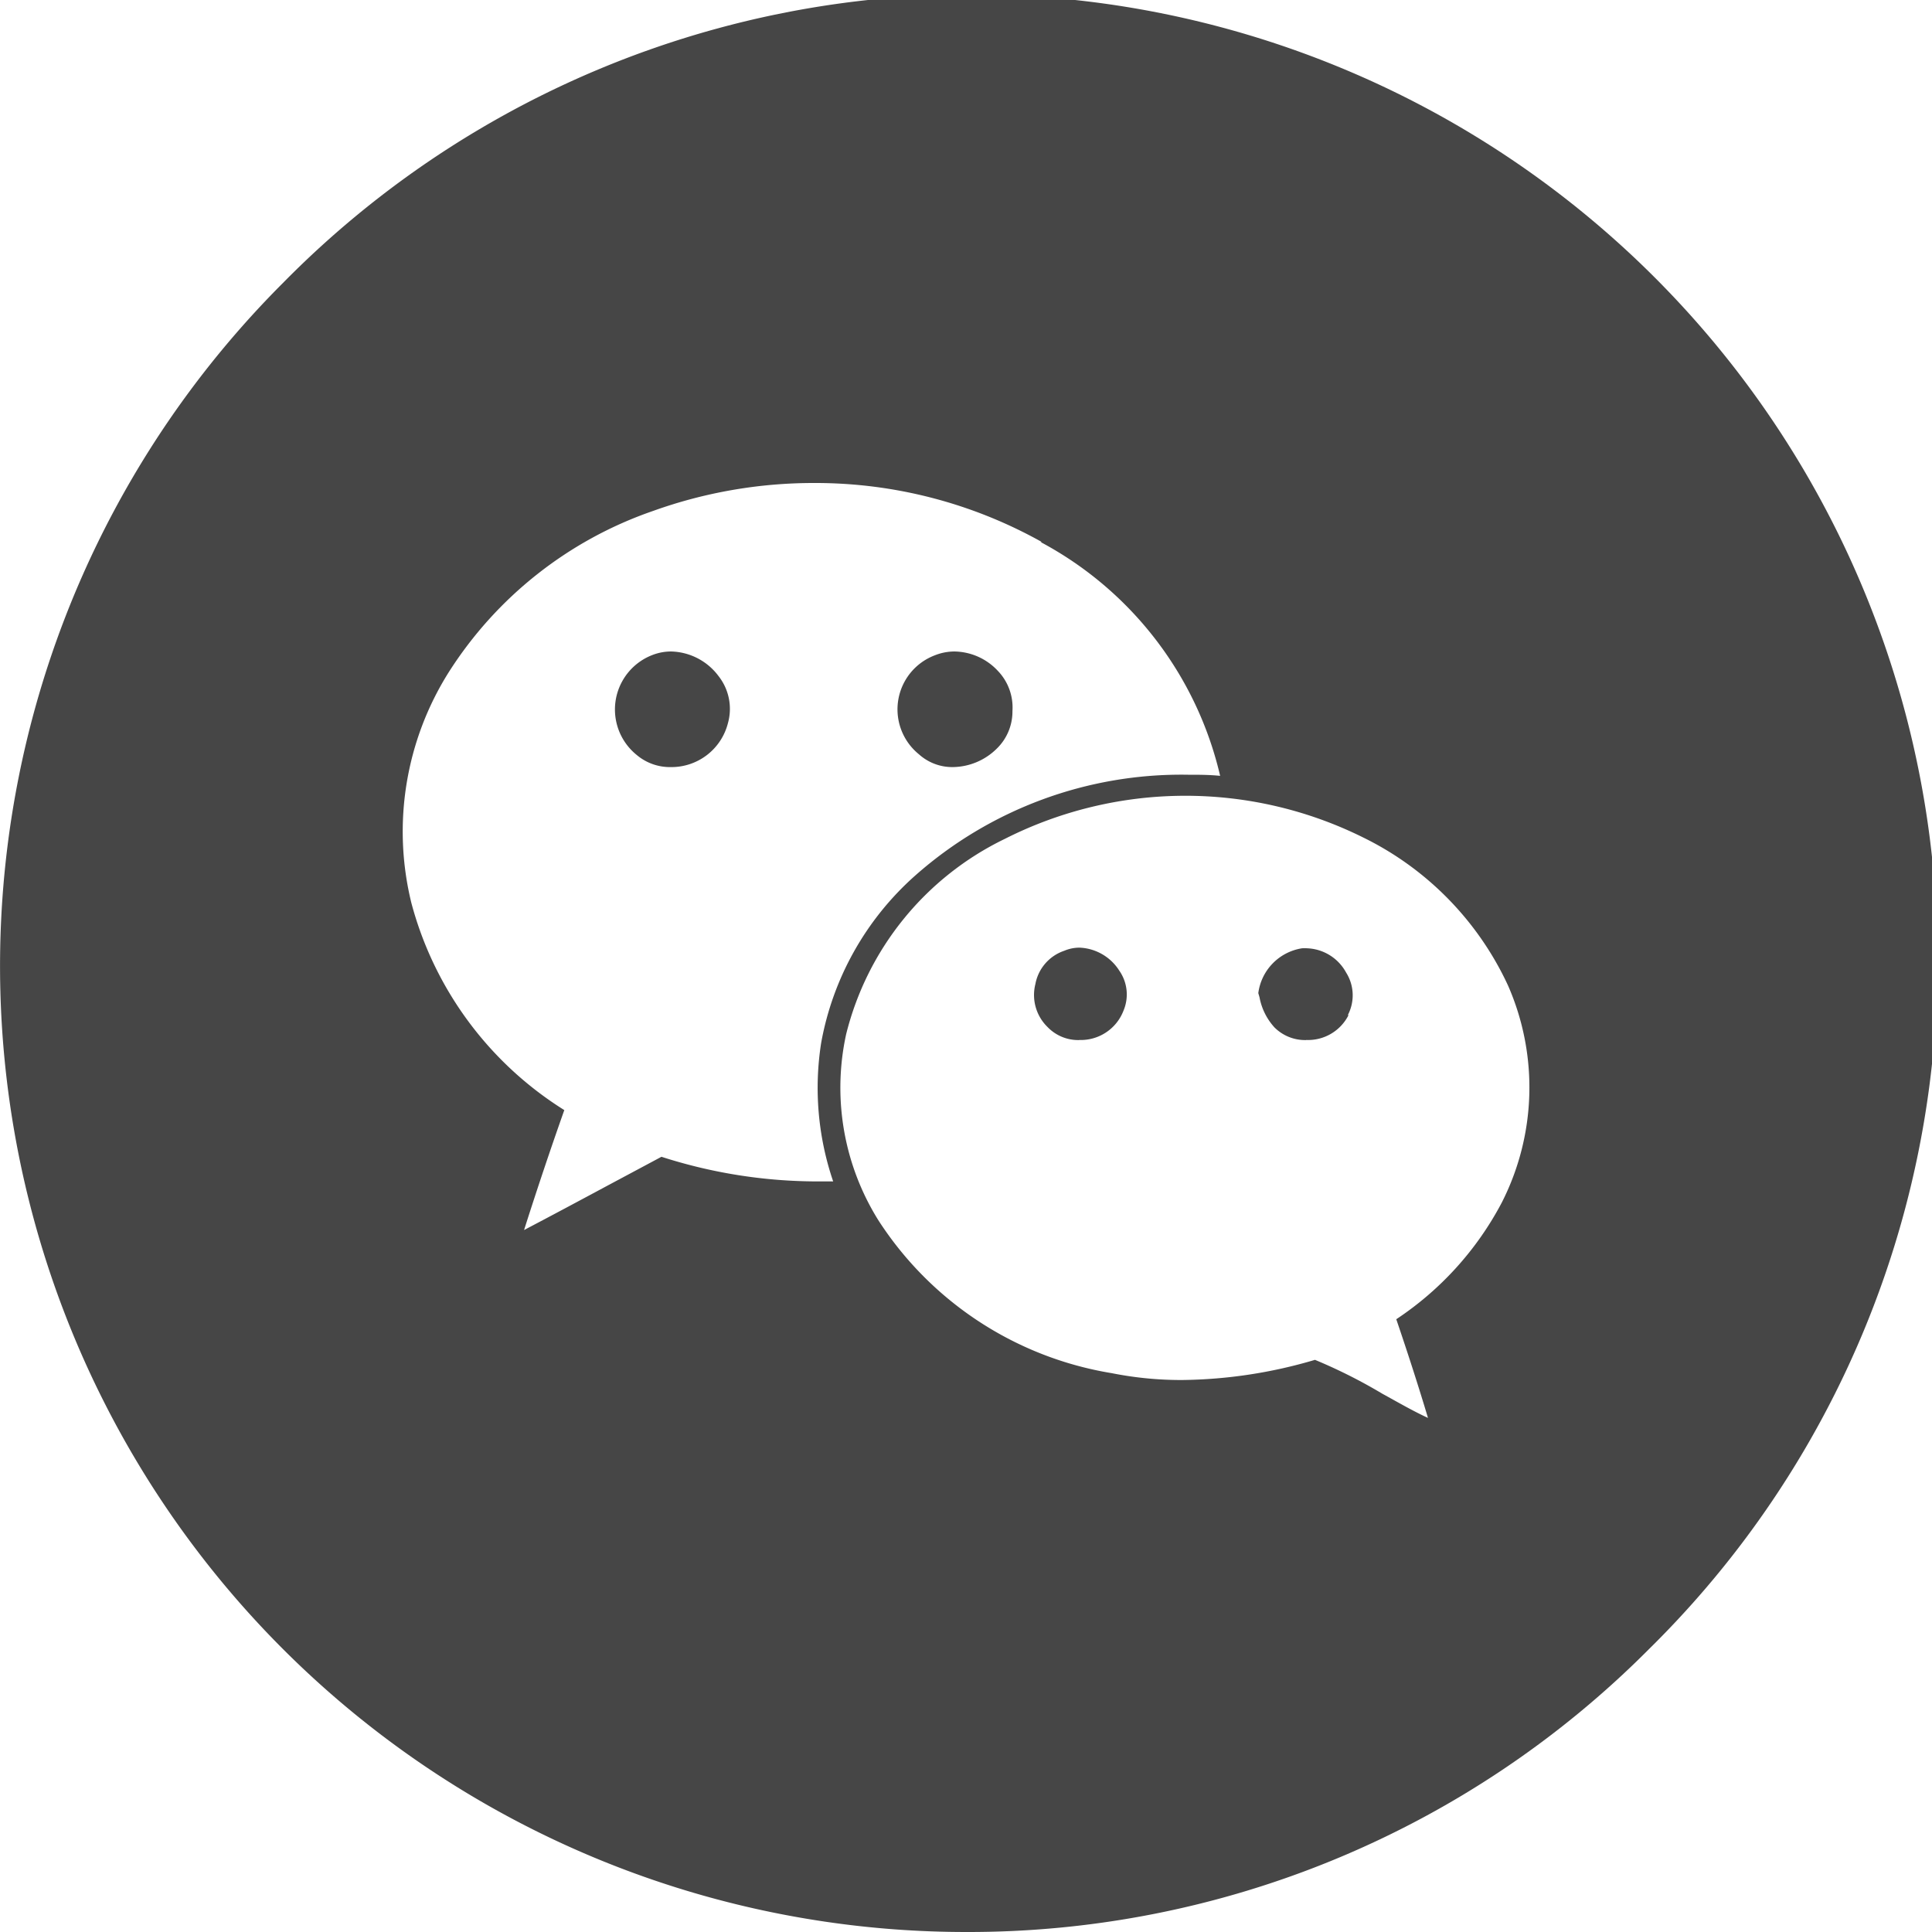 <svg id="icon_wechat" xmlns="http://www.w3.org/2000/svg" width="24" height="24" viewBox="0 0 24 24">
  <path id="Subtraction_1" data-name="Subtraction 1" d="M12,24A12,12,0,0,1,3.515,3.515,12,12,0,1,1,20.485,20.485,11.922,11.922,0,0,1,12,24Zm4.334-7.108h0a6.46,6.46,0,0,1,.839.422c.183.1.373.211.566.3-.117-.391-.249-.8-.394-1.226a3.941,3.941,0,0,0,1.309-1.446,3.152,3.152,0,0,0,.079-2.7,3.846,3.846,0,0,0-1.8-1.839,4.966,4.966,0,0,0-4.451.018,3.682,3.682,0,0,0-1.971,2.427,3.11,3.11,0,0,0,.4,2.31,4.273,4.273,0,0,0,2.9,1.9,4.4,4.4,0,0,0,.874.085,6,6,0,0,0,1.655-.252ZM10.118,6a5.9,5.9,0,0,0-2.008.348,4.9,4.9,0,0,0-2.534,2,3.714,3.714,0,0,0-.466,2.868,4.354,4.354,0,0,0,1.9,2.574c-.172.486-.34.988-.5,1.49.347-.182.7-.371,1.039-.553l.668-.357a6.325,6.325,0,0,0,1.933.306c.067,0,.135,0,.2,0a3.6,3.6,0,0,1-.149-1.722,3.643,3.643,0,0,1,1.163-2.073,4.988,4.988,0,0,1,3.393-1.257c.132,0,.266,0,.4.014a4.429,4.429,0,0,0-2.231-2.905h.016A5.759,5.759,0,0,0,10.118,6Zm6.108,6.92a.538.538,0,0,1-.394-.157.76.76,0,0,1-.186-.375l-.015-.051a.649.649,0,0,1,.543-.557.5.5,0,0,1,.064,0,.576.576,0,0,1,.483.3.529.529,0,0,1,.022.53h.009A.563.563,0,0,1,16.226,12.919Zm-2.82,0a.528.528,0,0,1-.393-.162.555.555,0,0,1-.151-.534.54.54,0,0,1,.358-.413.486.486,0,0,1,.189-.039.613.613,0,0,1,.494.284.517.517,0,0,1,.053.5A.568.568,0,0,1,13.406,12.919ZM11.837,9.529a.619.619,0,0,1-.423-.16.718.718,0,0,1,.2-1.229.662.662,0,0,1,.243-.047.75.75,0,0,1,.538.24.657.657,0,0,1,.182.5V8.84a.642.642,0,0,1-.193.458A.788.788,0,0,1,11.837,9.529Zm-3.507,0a.639.639,0,0,1-.421-.151.725.725,0,0,1,.2-1.243.64.64,0,0,1,.229-.042.757.757,0,0,1,.589.307.658.658,0,0,1,.116.582A.724.724,0,0,1,8.329,9.529Z" fill="#464646"/>
</svg>
